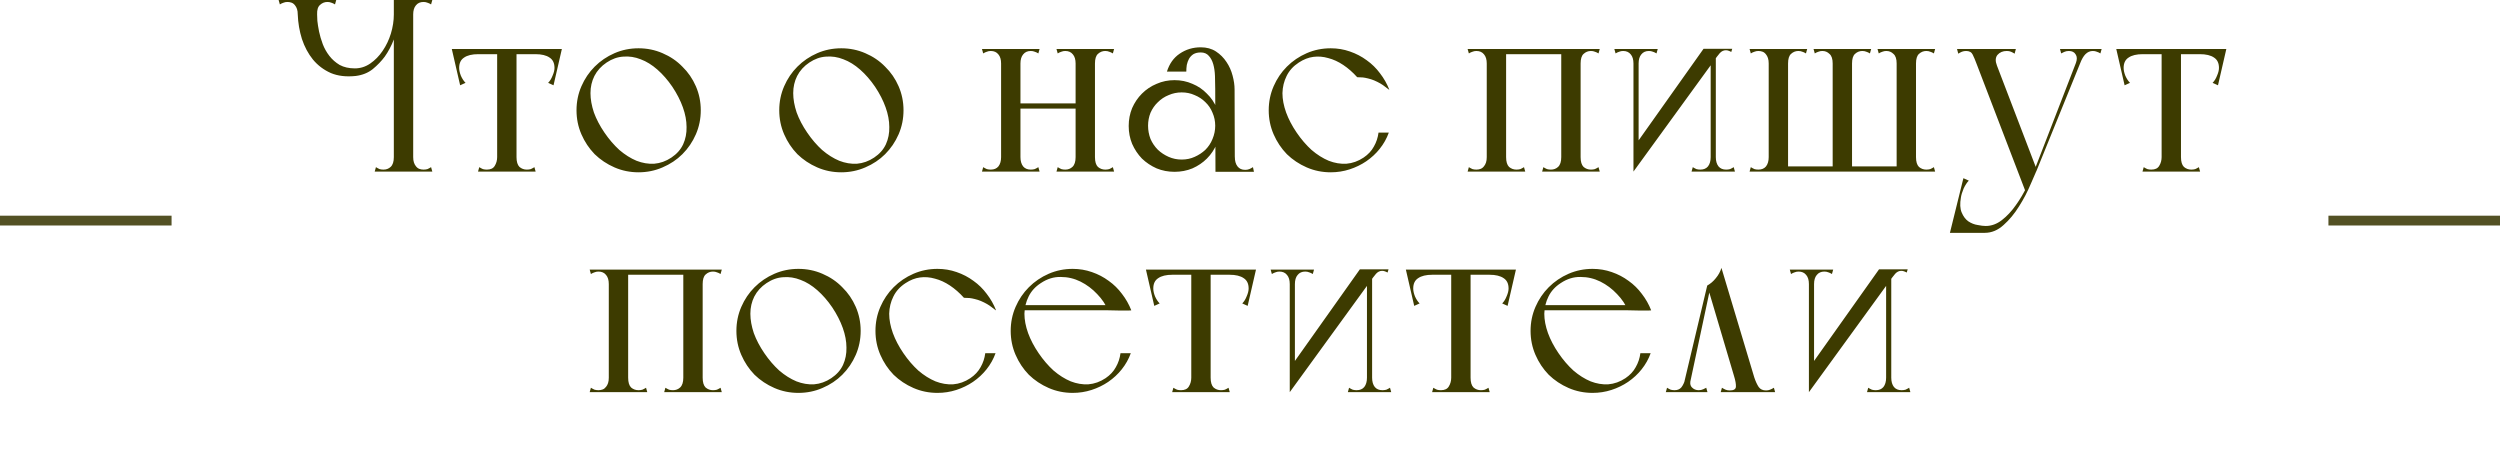 <?xml version="1.0" encoding="UTF-8"?> <svg xmlns="http://www.w3.org/2000/svg" width="510" height="92" viewBox="0 0 510 92" fill="none"> <path d="M84.291 35H80.341V-2.38419e-06H84.291V35ZM87.941 0.9C87.674 0.733 87.424 0.617 87.191 0.55C86.957 0.45 86.691 0.4 86.391 0.4C85.724 0.4 85.207 0.633 84.841 1.1C84.474 1.533 84.291 2.15 84.291 2.95H80.341V-2.38419e-06H88.191L87.941 0.9ZM88.191 35H76.441L76.691 34.1C76.957 34.267 77.207 34.4 77.441 34.5C77.674 34.567 77.941 34.6 78.241 34.6C78.808 34.6 79.291 34.417 79.691 34.05C80.124 33.65 80.341 32.983 80.341 32.05C80.341 31.85 80.541 31.717 80.941 31.65C81.374 31.55 81.824 31.5 82.291 31.5C82.791 31.5 83.241 31.55 83.641 31.65C84.074 31.717 84.291 31.85 84.291 32.05C84.291 32.483 84.341 32.85 84.441 33.15C84.541 33.45 84.674 33.7 84.841 33.9C85.041 34.167 85.274 34.35 85.541 34.45C85.808 34.55 86.091 34.6 86.391 34.6C86.691 34.6 86.957 34.567 87.191 34.5C87.424 34.4 87.674 34.267 87.941 34.1L88.191 35ZM81.891 4.75C81.957 5.55 81.907 6.133 81.741 6.5C81.608 6.867 81.424 7.133 81.191 7.3C80.991 7.467 80.791 7.583 80.591 7.65C80.424 7.717 80.341 7.85 80.341 8.05C79.841 9.35 79.224 10.517 78.491 11.55C77.824 12.45 77.007 13.3 76.041 14.1C75.074 14.867 73.907 15.333 72.541 15.5C70.608 15.7 68.924 15.5 67.491 14.9C66.058 14.267 64.841 13.35 63.841 12.15C62.874 10.95 62.124 9.55 61.591 7.95C61.091 6.35 60.807 4.683 60.741 2.95H64.691C64.691 3.183 64.707 3.617 64.741 4.25C64.808 4.883 64.924 5.617 65.091 6.45C65.257 7.25 65.507 8.1 65.841 9C66.174 9.867 66.624 10.667 67.191 11.4C67.757 12.133 68.457 12.75 69.291 13.25C70.157 13.717 71.191 13.95 72.391 13.95C73.524 13.95 74.574 13.617 75.541 12.95C76.507 12.283 77.341 11.433 78.041 10.4C78.774 9.333 79.341 8.15 79.741 6.85C80.141 5.517 80.341 4.217 80.341 2.95C80.341 2.85 80.424 2.9 80.591 3.1C80.757 3.267 80.941 3.467 81.141 3.7C81.341 4 81.591 4.35 81.891 4.75ZM56.841 -2.38419e-06H68.591L68.341 0.9C68.074 0.733 67.824 0.617 67.591 0.55C67.358 0.45 67.091 0.4 66.791 0.4C66.224 0.4 65.724 0.6 65.291 1C64.858 1.367 64.657 2.017 64.691 2.95C64.691 3.15 64.491 3.3 64.091 3.4C63.691 3.467 63.241 3.5 62.741 3.5C62.241 3.467 61.774 3.417 61.341 3.35C60.941 3.25 60.741 3.117 60.741 2.95C60.741 2.517 60.691 2.15 60.591 1.85C60.491 1.55 60.358 1.3 60.191 1.1C59.991 0.833 59.758 0.65 59.491 0.55C59.224 0.45 58.941 0.4 58.641 0.4C58.341 0.4 58.074 0.45 57.841 0.55C57.608 0.617 57.358 0.733 57.091 0.9L56.841 -2.38419e-06ZM104.619 10.1H101.819H104.619ZM92.769 11.05V10H114.019V11.05H113.169H92.769ZM96.069 10L97.569 11.05C96.302 11.05 95.336 11.283 94.669 11.75C94.002 12.183 93.669 12.883 93.669 13.85C93.669 14.317 93.786 14.85 94.019 15.45C94.286 16.05 94.602 16.533 94.969 16.9L93.869 17.4L92.169 10H96.069ZM110.719 10H114.619L112.919 17.4L111.819 16.9C112.186 16.533 112.486 16.05 112.719 15.45C112.986 14.85 113.119 14.317 113.119 13.85C113.119 12.883 112.786 12.183 112.119 11.75C111.452 11.283 110.486 11.05 109.219 11.05L110.719 10ZM101.419 35V10.1H105.369V34.15V35H101.419ZM97.519 35L97.769 34.1C98.036 34.267 98.286 34.4 98.519 34.5C98.752 34.567 99.019 34.6 99.319 34.6C100.086 34.6 100.619 34.35 100.919 33.85C101.252 33.317 101.419 32.717 101.419 32.05C101.419 31.583 101.602 31.383 101.969 31.45C102.369 31.517 102.836 31.633 103.369 31.8C103.936 31.633 104.402 31.517 104.769 31.45C105.169 31.383 105.369 31.583 105.369 32.05C105.369 32.983 105.569 33.65 105.969 34.05C106.402 34.417 106.902 34.6 107.469 34.6C107.769 34.6 108.036 34.567 108.269 34.5C108.502 34.4 108.752 34.267 109.019 34.1L109.269 35H100.769H97.519ZM117.608 22.5C117.608 20.767 117.942 19.133 118.608 17.6C119.275 16.067 120.175 14.733 121.308 13.6C122.475 12.433 123.825 11.517 125.358 10.85C126.892 10.183 128.525 9.85 130.258 9.85C131.992 9.85 133.625 10.183 135.158 10.85C136.725 11.517 138.075 12.433 139.208 13.6C140.375 14.733 141.292 16.067 141.958 17.6C142.625 19.133 142.958 20.767 142.958 22.5C142.958 24.233 142.625 25.867 141.958 27.4C141.292 28.933 140.375 30.283 139.208 31.45C138.075 32.583 136.725 33.483 135.158 34.15C133.625 34.817 131.992 35.15 130.258 35.15C128.525 35.15 126.892 34.817 125.358 34.15C123.825 33.483 122.475 32.583 121.308 31.45C120.175 30.283 119.275 28.933 118.608 27.4C117.942 25.867 117.608 24.233 117.608 22.5ZM123.308 27.05C124.242 28.417 125.258 29.6 126.358 30.6C127.492 31.567 128.658 32.3 129.858 32.8C131.058 33.267 132.258 33.467 133.458 33.4C134.692 33.3 135.858 32.883 136.958 32.15C138.058 31.417 138.858 30.517 139.358 29.45C139.858 28.35 140.092 27.167 140.058 25.9C140.058 24.633 139.808 23.3 139.308 21.9C138.808 20.5 138.092 19.1 137.158 17.7C136.225 16.333 135.208 15.167 134.108 14.2C133.008 13.233 131.875 12.533 130.708 12.1C129.542 11.633 128.358 11.45 127.158 11.55C125.992 11.617 124.858 12.017 123.758 12.75C122.658 13.483 121.825 14.4 121.258 15.5C120.725 16.567 120.458 17.733 120.458 19C120.458 20.233 120.692 21.55 121.158 22.95C121.658 24.317 122.375 25.683 123.308 27.05ZM158.966 22.5C158.966 20.767 159.299 19.133 159.966 17.6C160.632 16.067 161.532 14.733 162.666 13.6C163.832 12.433 165.182 11.517 166.716 10.85C168.249 10.183 169.882 9.85 171.616 9.85C173.349 9.85 174.982 10.183 176.516 10.85C178.082 11.517 179.432 12.433 180.566 13.6C181.732 14.733 182.649 16.067 183.316 17.6C183.982 19.133 184.316 20.767 184.316 22.5C184.316 24.233 183.982 25.867 183.316 27.4C182.649 28.933 181.732 30.283 180.566 31.45C179.432 32.583 178.082 33.483 176.516 34.15C174.982 34.817 173.349 35.15 171.616 35.15C169.882 35.15 168.249 34.817 166.716 34.15C165.182 33.483 163.832 32.583 162.666 31.45C161.532 30.283 160.632 28.933 159.966 27.4C159.299 25.867 158.966 24.233 158.966 22.5ZM164.666 27.05C165.599 28.417 166.616 29.6 167.716 30.6C168.849 31.567 170.016 32.3 171.216 32.8C172.416 33.267 173.616 33.467 174.816 33.4C176.049 33.3 177.216 32.883 178.316 32.15C179.416 31.417 180.216 30.517 180.716 29.45C181.216 28.35 181.449 27.167 181.416 25.9C181.416 24.633 181.166 23.3 180.666 21.9C180.166 20.5 179.449 19.1 178.516 17.7C177.582 16.333 176.566 15.167 175.466 14.2C174.366 13.233 173.232 12.533 172.066 12.1C170.899 11.633 169.716 11.45 168.516 11.55C167.349 11.617 166.216 12.017 165.116 12.75C164.016 13.483 163.182 14.4 162.616 15.5C162.082 16.567 161.816 17.733 161.816 19C161.816 20.233 162.049 21.55 162.516 22.95C163.016 24.317 163.732 25.683 164.666 27.05ZM200.323 10H212.073L211.823 10.9C211.557 10.733 211.307 10.617 211.073 10.55C210.84 10.45 210.573 10.4 210.273 10.4C209.607 10.4 209.09 10.633 208.723 11.1C208.357 11.533 208.173 12.15 208.173 12.95V32.05C208.173 32.85 208.357 33.483 208.723 33.95C209.09 34.383 209.607 34.6 210.273 34.6C210.573 34.6 210.84 34.567 211.073 34.5C211.307 34.4 211.557 34.267 211.823 34.1L212.073 35H200.323L200.573 34.1C200.84 34.267 201.09 34.4 201.323 34.5C201.557 34.567 201.823 34.6 202.123 34.6C202.79 34.6 203.307 34.383 203.673 33.95C204.04 33.483 204.223 32.85 204.223 32.05V13.65V12.95C204.223 12.15 204.04 11.533 203.673 11.1C203.307 10.633 202.79 10.4 202.123 10.4C201.823 10.4 201.557 10.45 201.323 10.55C201.09 10.617 200.84 10.733 200.573 10.9L200.323 10ZM219.423 35V10H222.373H223.373V35H219.423ZM219.423 35V10H223.373V35H219.423ZM207.573 22.15V21.1H219.873V22.15H207.573ZM215.523 35L215.773 34.1C216.04 34.267 216.29 34.4 216.523 34.5C216.757 34.567 217.023 34.6 217.323 34.6C217.89 34.6 218.373 34.417 218.773 34.05C219.207 33.65 219.423 32.983 219.423 32.05C219.423 31.583 219.607 31.383 219.973 31.45C220.373 31.517 220.84 31.633 221.373 31.8C221.94 31.633 222.407 31.517 222.773 31.45C223.173 31.383 223.373 31.583 223.373 32.05C223.373 32.983 223.573 33.65 223.973 34.05C224.407 34.417 224.907 34.6 225.473 34.6C225.773 34.6 226.04 34.567 226.273 34.5C226.507 34.4 226.757 34.267 227.023 34.1L227.273 35H215.523ZM215.523 10H227.273L227.023 10.9C226.757 10.733 226.507 10.617 226.273 10.55C226.04 10.45 225.773 10.4 225.473 10.4C224.907 10.4 224.407 10.6 223.973 11C223.573 11.367 223.373 12.017 223.373 12.95C223.373 13.417 223.173 13.617 222.773 13.55C222.407 13.483 221.957 13.367 221.423 13.2C220.857 13.367 220.373 13.483 219.973 13.55C219.607 13.617 219.423 13.417 219.423 12.95C219.423 12.15 219.24 11.533 218.873 11.1C218.507 10.633 217.99 10.4 217.323 10.4C217.023 10.4 216.757 10.45 216.523 10.55C216.29 10.617 216.04 10.733 215.773 10.9L215.523 10ZM242.005 14.6H238.055C238.555 13 239.422 11.783 240.655 10.95C241.922 10.083 243.355 9.65 244.955 9.65C246.155 9.65 247.188 9.933 248.055 10.5C248.922 11.067 249.638 11.783 250.205 12.65C250.772 13.483 251.188 14.417 251.455 15.45C251.722 16.45 251.855 17.383 251.855 18.25C251.855 18.45 251.638 18.733 251.205 19.1C250.805 19.433 250.355 19.683 249.855 19.85C249.388 20.017 248.938 20 248.505 19.8C248.105 19.6 247.905 19.05 247.905 18.15C247.905 17.25 247.888 16.367 247.855 15.5C247.822 14.6 247.705 13.8 247.505 13.1C247.305 12.4 247.005 11.833 246.605 11.4C246.205 10.933 245.655 10.7 244.955 10.7C244.355 10.7 243.855 10.817 243.455 11.05C243.088 11.283 242.788 11.6 242.555 12C242.355 12.367 242.205 12.783 242.105 13.25C242.038 13.717 242.005 14.167 242.005 14.6ZM249.855 35.05L249.655 31.75C250.222 31.583 250.738 31.467 251.205 31.4C251.672 31.333 251.905 31.533 251.905 32C251.905 32.833 252.088 33.483 252.455 33.95C252.822 34.417 253.338 34.65 254.005 34.65C254.338 34.65 254.622 34.6 254.855 34.5C255.088 34.4 255.338 34.267 255.605 34.1L255.805 35.05H249.855ZM247.955 35.05V34.7L247.905 18.15L251.855 18.25L251.905 34.15V35.05H247.955ZM230.255 25.7C230.255 24.4 230.488 23.183 230.955 22.05C231.455 20.917 232.122 19.933 232.955 19.1C233.822 18.233 234.822 17.567 235.955 17.1C237.088 16.6 238.305 16.35 239.605 16.35C240.905 16.35 242.122 16.6 243.255 17.1C244.388 17.567 245.372 18.233 246.205 19.1C247.072 19.933 247.738 20.917 248.205 22.05C248.705 23.183 248.955 24.4 248.955 25.7C248.955 27 248.705 28.217 248.205 29.35C247.738 30.483 247.072 31.483 246.205 32.35C245.372 33.183 244.388 33.85 243.255 34.35C242.122 34.817 240.905 35.05 239.605 35.05C238.305 35.05 237.088 34.817 235.955 34.35C234.822 33.85 233.822 33.183 232.955 32.35C232.122 31.483 231.455 30.483 230.955 29.35C230.488 28.217 230.255 27 230.255 25.7ZM234.205 25.65C234.205 26.583 234.372 27.483 234.705 28.35C235.072 29.183 235.572 29.917 236.205 30.55C236.838 31.15 237.572 31.633 238.405 32C239.238 32.367 240.122 32.55 241.055 32.55C242.022 32.55 242.905 32.367 243.705 32C244.538 31.633 245.272 31.15 245.905 30.55C246.538 29.917 247.022 29.183 247.355 28.35C247.722 27.483 247.905 26.583 247.905 25.65C247.905 24.717 247.722 23.833 247.355 23C247.022 22.167 246.538 21.45 245.905 20.85C245.272 20.217 244.538 19.733 243.705 19.4C242.905 19.033 242.022 18.85 241.055 18.85C240.122 18.85 239.238 19.033 238.405 19.4C237.572 19.733 236.838 20.217 236.205 20.85C235.572 21.45 235.072 22.167 234.705 23C234.372 23.833 234.205 24.717 234.205 25.65ZM264.519 27.05C265.453 28.417 266.469 29.6 267.569 30.6C268.703 31.567 269.869 32.3 271.069 32.8C272.269 33.267 273.469 33.467 274.669 33.4C275.903 33.3 277.069 32.883 278.169 32.15C279.103 31.517 279.803 30.767 280.269 29.9C280.769 29.033 281.086 28.083 281.219 27.05H283.319C282.886 28.25 282.269 29.35 281.469 30.35C280.703 31.317 279.786 32.167 278.719 32.9C277.686 33.6 276.553 34.15 275.319 34.55C274.086 34.95 272.803 35.15 271.469 35.15C269.736 35.15 268.103 34.817 266.569 34.15C265.036 33.483 263.686 32.583 262.519 31.45C261.386 30.283 260.486 28.933 259.819 27.4C259.153 25.867 258.819 24.233 258.819 22.5C258.819 20.767 259.153 19.133 259.819 17.6C260.486 16.067 261.386 14.733 262.519 13.6C263.686 12.433 265.036 11.517 266.569 10.85C268.103 10.183 269.736 9.85 271.469 9.85C272.836 9.85 274.136 10.067 275.369 10.5C276.636 10.933 277.786 11.533 278.819 12.3C279.853 13.033 280.753 13.917 281.519 14.95C282.319 15.983 282.953 17.1 283.419 18.3C283.453 18.367 283.169 18.167 282.569 17.7C282.003 17.233 281.253 16.8 280.319 16.4C279.919 16.233 279.503 16.1 279.069 16C278.669 15.9 278.319 15.833 278.019 15.8C277.619 15.767 277.236 15.75 276.869 15.75C275.969 14.75 275.019 13.917 274.019 13.25C273.019 12.583 272.003 12.117 270.969 11.85C269.936 11.55 268.919 11.467 267.919 11.6C266.919 11.733 265.936 12.117 264.969 12.75C263.836 13.483 263.003 14.4 262.469 15.5C261.936 16.567 261.653 17.733 261.619 19C261.619 20.233 261.869 21.55 262.369 22.95C262.869 24.317 263.586 25.683 264.519 27.05ZM303.296 35V13.65V10H307.246V34.15V35H303.296ZM318.496 35V10H321.446H322.446V35H318.496ZM314.596 35L314.846 34.1C315.112 34.267 315.362 34.4 315.596 34.5C315.829 34.567 316.096 34.6 316.396 34.6C316.962 34.6 317.446 34.417 317.846 34.05C318.279 33.65 318.496 32.983 318.496 32.05C318.496 31.583 318.679 31.383 319.046 31.45C319.446 31.517 319.912 31.633 320.446 31.8C321.012 31.633 321.479 31.517 321.846 31.45C322.246 31.383 322.446 31.583 322.446 32.05C322.446 32.983 322.646 33.65 323.046 34.05C323.479 34.417 323.979 34.6 324.546 34.6C324.846 34.6 325.112 34.567 325.346 34.5C325.579 34.4 325.829 34.267 326.096 34.1L326.346 35H314.596ZM318.496 10H326.346L326.096 10.9C325.829 10.733 325.579 10.617 325.346 10.55C325.112 10.45 324.846 10.4 324.546 10.4C323.979 10.4 323.479 10.6 323.046 11C322.646 11.367 322.446 12.017 322.446 12.95C322.446 13.417 322.246 13.617 321.846 13.55C321.479 13.483 321.029 13.367 320.496 13.2C319.929 13.367 319.446 13.483 319.046 13.55C318.679 13.617 318.496 13.417 318.496 12.95V10ZM299.646 10.9L299.396 10H307.246C307.146 10.2 307.079 10.35 307.046 10.45C307.046 10.55 307.046 10.7 307.046 10.9C307.079 11.067 307.112 11.3 307.146 11.6C307.212 11.9 307.246 12.35 307.246 12.95C307.246 13.083 307.029 13.183 306.596 13.25C306.196 13.317 305.746 13.35 305.246 13.35C304.779 13.35 304.329 13.317 303.896 13.25C303.496 13.183 303.296 13.083 303.296 12.95C303.296 12.15 303.112 11.533 302.746 11.1C302.379 10.633 301.862 10.4 301.196 10.4C300.896 10.4 300.629 10.45 300.396 10.55C300.162 10.617 299.912 10.733 299.646 10.9ZM299.396 35L299.646 34.1C299.912 34.267 300.162 34.4 300.396 34.5C300.629 34.567 300.896 34.6 301.196 34.6C301.496 34.6 301.779 34.55 302.046 34.45C302.312 34.35 302.546 34.167 302.746 33.9C302.912 33.7 303.046 33.45 303.146 33.15C303.246 32.85 303.296 32.483 303.296 32.05C303.296 31.583 303.479 31.383 303.846 31.45C304.246 31.517 304.712 31.633 305.246 31.8C305.812 31.633 306.279 31.517 306.646 31.45C307.046 31.383 307.246 31.583 307.246 32.05C307.246 32.983 307.446 33.65 307.846 34.05C308.279 34.417 308.779 34.6 309.346 34.6C309.646 34.6 309.912 34.567 310.146 34.5C310.379 34.4 310.629 34.267 310.896 34.1L311.146 35H299.396ZM303.296 11.05V10H323.146L322.596 11.05H303.296ZM333.227 35V10H334.277V32.95L333.227 35ZM329.577 10.9L329.327 10H334.027C334.027 10.8 333.977 11.417 333.877 11.85C333.81 12.25 333.727 12.55 333.627 12.75C333.527 12.917 333.427 13 333.327 13C333.26 13 333.227 12.983 333.227 12.95C333.227 12.15 333.044 11.533 332.677 11.1C332.31 10.633 331.794 10.4 331.127 10.4C330.827 10.4 330.56 10.45 330.327 10.55C330.094 10.617 329.844 10.733 329.577 10.9ZM337.927 10.9C337.66 10.733 337.41 10.617 337.177 10.55C336.944 10.45 336.677 10.4 336.377 10.4C335.71 10.4 335.194 10.633 334.827 11.1C334.46 11.533 334.277 12.15 334.277 12.95C334.277 12.983 334.227 13 334.127 13C334.06 13 333.977 12.917 333.877 12.75C333.777 12.55 333.677 12.25 333.577 11.85C333.51 11.417 333.477 10.8 333.477 10H338.177L337.927 10.9ZM333.227 35L333.627 29.55L347.527 9.95H351.427L333.227 35ZM353.177 10.6C353.01 10.5 352.827 10.417 352.627 10.35C352.46 10.283 352.277 10.25 352.077 10.25C351.61 10.25 351.194 10.45 350.827 10.85C350.494 11.25 350.227 11.583 350.027 11.85C350.027 11.917 350.027 11.883 350.027 11.75C349.994 11.65 349.977 11.467 349.977 11.2C349.977 10.933 349.977 10.517 349.977 9.95H353.377L353.177 10.6ZM350.027 10V35H348.977V12.05L350.027 10ZM353.677 34.1L353.927 35H349.227C349.227 34.2 349.26 33.6 349.327 33.2C349.427 32.767 349.527 32.467 349.627 32.3C349.727 32.1 349.81 32 349.877 32C349.977 32 350.027 32.017 350.027 32.05C350.027 32.85 350.21 33.483 350.577 33.95C350.944 34.383 351.46 34.6 352.127 34.6C352.427 34.6 352.694 34.567 352.927 34.5C353.16 34.4 353.41 34.267 353.677 34.1ZM345.327 34.1C345.594 34.267 345.844 34.4 346.077 34.5C346.31 34.567 346.577 34.6 346.877 34.6C347.544 34.6 348.06 34.383 348.427 33.95C348.794 33.483 348.977 32.85 348.977 32.05C348.977 32.017 349.01 32 349.077 32C349.177 32 349.277 32.1 349.377 32.3C349.477 32.467 349.56 32.767 349.627 33.2C349.727 33.6 349.777 34.2 349.777 35H345.077L345.327 34.1ZM361.915 35V33.95H389.565L389.965 35H361.915ZM373.865 10H377.815V10.85V35H373.865V10ZM386.915 10H390.865V35H386.915V10ZM383.015 10H394.765L394.515 10.9C394.248 10.733 393.998 10.617 393.765 10.55C393.532 10.45 393.265 10.4 392.965 10.4C392.398 10.4 391.898 10.6 391.465 11C391.065 11.367 390.865 12.017 390.865 12.95C390.865 13.417 390.665 13.617 390.265 13.55C389.898 13.483 389.432 13.367 388.865 13.2C388.332 13.367 387.865 13.483 387.465 13.55C387.098 13.617 386.915 13.417 386.915 12.95C386.915 12.017 386.698 11.367 386.265 11C385.865 10.6 385.382 10.4 384.815 10.4C384.515 10.4 384.248 10.45 384.015 10.55C383.782 10.617 383.532 10.733 383.265 10.9L383.015 10ZM386.915 35V32.05C386.915 31.85 387.115 31.717 387.515 31.65C387.948 31.55 388.398 31.5 388.865 31.5C389.365 31.5 389.815 31.55 390.215 31.65C390.648 31.717 390.865 31.85 390.865 32.05C390.865 32.983 391.065 33.65 391.465 34.05C391.898 34.417 392.398 34.6 392.965 34.6C393.265 34.6 393.532 34.567 393.765 34.5C393.998 34.4 394.248 34.267 394.515 34.1L394.765 35H386.915ZM360.815 10H364.765V10.85V35H360.815V10ZM369.965 10H381.715L381.465 10.9C381.198 10.733 380.948 10.617 380.715 10.55C380.482 10.45 380.215 10.4 379.915 10.4C379.348 10.4 378.848 10.6 378.415 11C378.015 11.367 377.815 12.017 377.815 12.95C377.815 13.417 377.615 13.617 377.215 13.55C376.848 13.483 376.382 13.367 375.815 13.2C375.282 13.367 374.815 13.483 374.415 13.55C374.048 13.617 373.865 13.417 373.865 12.95C373.865 12.017 373.648 11.367 373.215 11C372.815 10.6 372.332 10.4 371.765 10.4C371.465 10.4 371.198 10.45 370.965 10.55C370.732 10.617 370.482 10.733 370.215 10.9L369.965 10ZM357.165 34.1C357.432 34.267 357.682 34.4 357.915 34.5C358.148 34.567 358.415 34.6 358.715 34.6C359.382 34.6 359.898 34.383 360.265 33.95C360.632 33.483 360.815 32.85 360.815 32.05C360.815 31.917 361.015 31.817 361.415 31.75C361.848 31.683 362.298 31.65 362.765 31.65C363.265 31.65 363.715 31.683 364.115 31.75C364.548 31.817 364.765 31.917 364.765 32.05V35H356.915L357.165 34.1ZM356.915 10H368.665L368.415 10.9C368.148 10.733 367.898 10.617 367.665 10.55C367.432 10.45 367.165 10.4 366.865 10.4C366.298 10.4 365.798 10.6 365.365 11C364.965 11.367 364.765 12.017 364.765 12.95C364.765 13.417 364.565 13.617 364.165 13.55C363.798 13.483 363.332 13.367 362.765 13.2C362.232 13.367 361.765 13.483 361.365 13.55C360.998 13.617 360.815 13.417 360.815 12.95C360.815 12.517 360.765 12.15 360.665 11.85C360.565 11.55 360.432 11.3 360.265 11.1C360.065 10.833 359.832 10.65 359.565 10.55C359.298 10.45 359.015 10.4 358.715 10.4C358.415 10.4 358.148 10.45 357.915 10.55C357.682 10.617 357.432 10.733 357.165 10.9L356.915 10ZM411.234 10L410.984 10.95C410.718 10.783 410.468 10.65 410.234 10.55C410.001 10.45 409.718 10.4 409.384 10.4C408.584 10.4 407.951 10.667 407.484 11.2C407.051 11.733 407.018 12.467 407.384 13.4L415.384 34.3L413.334 39.4L403.234 13.05C402.934 12.25 402.668 11.617 402.434 11.15C402.201 10.65 401.751 10.4 401.084 10.4C400.784 10.4 400.501 10.45 400.234 10.55C400.001 10.65 399.751 10.783 399.484 10.95L399.234 10H411.234ZM428.734 10L428.484 10.9C428.218 10.733 427.968 10.617 427.734 10.55C427.501 10.45 427.234 10.4 426.934 10.4C426.368 10.4 425.868 10.617 425.434 11.05C425.034 11.45 424.668 12.083 424.334 12.95L423.384 13.35L424.234 10H426.084H428.734ZM424.584 10H425.534L415.384 35L415.184 34.3L424.584 10ZM420.234 10H425.484C425.251 10.3 425.084 10.517 424.984 10.65C424.918 10.75 424.834 10.85 424.734 10.95C424.668 11.05 424.584 11.183 424.484 11.35C424.384 11.517 424.184 11.817 423.884 12.25C423.818 12.35 423.718 12.5 423.584 12.7C423.451 12.9 423.418 12.95 423.484 12.85C423.751 12.117 423.734 11.533 423.434 11.1C423.168 10.633 422.701 10.4 422.034 10.4C421.668 10.4 421.351 10.467 421.084 10.6C420.818 10.733 420.618 10.833 420.484 10.9L420.234 10ZM415.984 33.5C415.551 34.6 414.984 35.933 414.284 37.5C413.618 39.1 412.818 40.633 411.884 42.1C410.951 43.6 409.901 44.867 408.734 45.9C407.568 46.967 406.284 47.5 404.884 47.5H397.784L400.534 36.35L401.634 36.85C401.268 37.217 400.918 37.75 400.584 38.45C400.284 39.183 400.101 39.783 400.034 40.25C399.801 41.55 399.851 42.583 400.184 43.35C400.518 44.15 400.968 44.75 401.534 45.15C402.134 45.55 402.768 45.8 403.434 45.9C404.101 46.033 404.651 46.1 405.084 46.1C406.251 46.1 407.351 45.7 408.384 44.9C409.418 44.1 410.368 43.083 411.234 41.85C412.101 40.65 412.884 39.317 413.584 37.85C414.284 36.417 414.884 35.067 415.384 33.8L415.984 33.5ZM444.17 10.1H441.37H444.17ZM432.32 11.05V10H453.57V11.05H452.72H432.32ZM435.62 10L437.12 11.05C435.853 11.05 434.886 11.283 434.22 11.75C433.553 12.183 433.22 12.883 433.22 13.85C433.22 14.317 433.336 14.85 433.57 15.45C433.836 16.05 434.153 16.533 434.52 16.9L433.42 17.4L431.72 10H435.62ZM450.27 10H454.17L452.47 17.4L451.37 16.9C451.736 16.533 452.036 16.05 452.27 15.45C452.536 14.85 452.67 14.317 452.67 13.85C452.67 12.883 452.336 12.183 451.67 11.75C451.003 11.283 450.036 11.05 448.77 11.05L450.27 10ZM440.97 35V10.1H444.92V34.15V35H440.97ZM437.07 35L437.32 34.1C437.586 34.267 437.836 34.4 438.07 34.5C438.303 34.567 438.57 34.6 438.87 34.6C439.636 34.6 440.17 34.35 440.47 33.85C440.803 33.317 440.97 32.717 440.97 32.05C440.97 31.583 441.153 31.383 441.52 31.45C441.92 31.517 442.386 31.633 442.92 31.8C443.486 31.633 443.953 31.517 444.32 31.45C444.72 31.383 444.92 31.583 444.92 32.05C444.92 32.983 445.12 33.65 445.52 34.05C445.953 34.417 446.453 34.6 447.02 34.6C447.32 34.6 447.586 34.567 447.82 34.5C448.053 34.4 448.303 34.267 448.57 34.1L448.82 35H440.32H437.07ZM124.194 80V58.65V55H128.144V79.15V80H124.194ZM139.394 80V55H142.344H143.344V80H139.394ZM135.494 80L135.744 79.1C136.011 79.267 136.261 79.4 136.494 79.5C136.727 79.567 136.994 79.6 137.294 79.6C137.861 79.6 138.344 79.417 138.744 79.05C139.177 78.65 139.394 77.983 139.394 77.05C139.394 76.583 139.577 76.383 139.944 76.45C140.344 76.517 140.811 76.633 141.344 76.8C141.911 76.633 142.377 76.517 142.744 76.45C143.144 76.383 143.344 76.583 143.344 77.05C143.344 77.983 143.544 78.65 143.944 79.05C144.377 79.417 144.877 79.6 145.444 79.6C145.744 79.6 146.011 79.567 146.244 79.5C146.477 79.4 146.727 79.267 146.994 79.1L147.244 80H135.494ZM139.394 55H147.244L146.994 55.9C146.727 55.733 146.477 55.617 146.244 55.55C146.011 55.45 145.744 55.4 145.444 55.4C144.877 55.4 144.377 55.6 143.944 56C143.544 56.367 143.344 57.017 143.344 57.95C143.344 58.417 143.144 58.617 142.744 58.55C142.377 58.483 141.927 58.367 141.394 58.2C140.827 58.367 140.344 58.483 139.944 58.55C139.577 58.617 139.394 58.417 139.394 57.95V55ZM120.544 55.9L120.294 55H128.144C128.044 55.2 127.977 55.35 127.944 55.45C127.944 55.55 127.944 55.7 127.944 55.9C127.977 56.067 128.011 56.3 128.044 56.6C128.111 56.9 128.144 57.35 128.144 57.95C128.144 58.083 127.927 58.183 127.494 58.25C127.094 58.317 126.644 58.35 126.144 58.35C125.677 58.35 125.227 58.317 124.794 58.25C124.394 58.183 124.194 58.083 124.194 57.95C124.194 57.15 124.011 56.533 123.644 56.1C123.277 55.633 122.761 55.4 122.094 55.4C121.794 55.4 121.527 55.45 121.294 55.55C121.061 55.617 120.811 55.733 120.544 55.9ZM120.294 80L120.544 79.1C120.811 79.267 121.061 79.4 121.294 79.5C121.527 79.567 121.794 79.6 122.094 79.6C122.394 79.6 122.677 79.55 122.944 79.45C123.211 79.35 123.444 79.167 123.644 78.9C123.811 78.7 123.944 78.45 124.044 78.15C124.144 77.85 124.194 77.483 124.194 77.05C124.194 76.583 124.377 76.383 124.744 76.45C125.144 76.517 125.611 76.633 126.144 76.8C126.711 76.633 127.177 76.517 127.544 76.45C127.944 76.383 128.144 76.583 128.144 77.05C128.144 77.983 128.344 78.65 128.744 79.05C129.177 79.417 129.677 79.6 130.244 79.6C130.544 79.6 130.811 79.567 131.044 79.5C131.277 79.4 131.527 79.267 131.794 79.1L132.044 80H120.294ZM124.194 56.05V55H144.044L143.494 56.05H124.194ZM150.226 67.5C150.226 65.767 150.559 64.133 151.226 62.6C151.892 61.067 152.792 59.733 153.926 58.6C155.092 57.433 156.442 56.517 157.976 55.85C159.509 55.183 161.142 54.85 162.876 54.85C164.609 54.85 166.242 55.183 167.776 55.85C169.342 56.517 170.692 57.433 171.826 58.6C172.992 59.733 173.909 61.067 174.576 62.6C175.242 64.133 175.576 65.767 175.576 67.5C175.576 69.233 175.242 70.867 174.576 72.4C173.909 73.933 172.992 75.283 171.826 76.45C170.692 77.583 169.342 78.483 167.776 79.15C166.242 79.817 164.609 80.15 162.876 80.15C161.142 80.15 159.509 79.817 157.976 79.15C156.442 78.483 155.092 77.583 153.926 76.45C152.792 75.283 151.892 73.933 151.226 72.4C150.559 70.867 150.226 69.233 150.226 67.5ZM155.926 72.05C156.859 73.417 157.876 74.6 158.976 75.6C160.109 76.567 161.276 77.3 162.476 77.8C163.676 78.267 164.876 78.467 166.076 78.4C167.309 78.3 168.476 77.883 169.576 77.15C170.676 76.417 171.476 75.517 171.976 74.45C172.476 73.35 172.709 72.167 172.676 70.9C172.676 69.633 172.426 68.3 171.926 66.9C171.426 65.5 170.709 64.1 169.776 62.7C168.842 61.333 167.826 60.167 166.726 59.2C165.626 58.233 164.492 57.533 163.326 57.1C162.159 56.633 160.976 56.45 159.776 56.55C158.609 56.617 157.476 57.017 156.376 57.75C155.276 58.483 154.442 59.4 153.876 60.5C153.342 61.567 153.076 62.733 153.076 64C153.076 65.233 153.309 66.55 153.776 67.95C154.276 69.317 154.992 70.683 155.926 72.05ZM184.295 72.05C185.228 73.417 186.245 74.6 187.345 75.6C188.478 76.567 189.645 77.3 190.845 77.8C192.045 78.267 193.245 78.467 194.445 78.4C195.678 78.3 196.845 77.883 197.945 77.15C198.878 76.517 199.578 75.767 200.045 74.9C200.545 74.033 200.861 73.083 200.995 72.05H203.095C202.661 73.25 202.045 74.35 201.245 75.35C200.478 76.317 199.561 77.167 198.495 77.9C197.461 78.6 196.328 79.15 195.095 79.55C193.861 79.95 192.578 80.15 191.245 80.15C189.511 80.15 187.878 79.817 186.345 79.15C184.811 78.483 183.461 77.583 182.295 76.45C181.161 75.283 180.261 73.933 179.595 72.4C178.928 70.867 178.595 69.233 178.595 67.5C178.595 65.767 178.928 64.133 179.595 62.6C180.261 61.067 181.161 59.733 182.295 58.6C183.461 57.433 184.811 56.517 186.345 55.85C187.878 55.183 189.511 54.85 191.245 54.85C192.611 54.85 193.911 55.067 195.145 55.5C196.411 55.933 197.561 56.533 198.595 57.3C199.628 58.033 200.528 58.917 201.295 59.95C202.095 60.983 202.728 62.1 203.195 63.3C203.228 63.367 202.945 63.167 202.345 62.7C201.778 62.233 201.028 61.8 200.095 61.4C199.695 61.233 199.278 61.1 198.845 61C198.445 60.9 198.095 60.833 197.795 60.8C197.395 60.767 197.011 60.75 196.645 60.75C195.745 59.75 194.795 58.917 193.795 58.25C192.795 57.583 191.778 57.117 190.745 56.85C189.711 56.55 188.695 56.467 187.695 56.6C186.695 56.733 185.711 57.117 184.745 57.75C183.611 58.483 182.778 59.4 182.245 60.5C181.711 61.567 181.428 62.733 181.395 64C181.395 65.233 181.645 66.55 182.145 67.95C182.645 69.317 183.361 70.683 184.295 72.05ZM211.883 72.05C212.816 73.417 213.833 74.6 214.933 75.6C216.066 76.567 217.233 77.3 218.433 77.8C219.633 78.267 220.833 78.467 222.033 78.4C223.266 78.3 224.433 77.883 225.533 77.15C226.466 76.517 227.166 75.767 227.633 74.9C228.133 74.033 228.449 73.083 228.583 72.05H230.683C230.249 73.25 229.633 74.35 228.833 75.35C228.066 76.317 227.149 77.167 226.083 77.9C225.049 78.6 223.916 79.15 222.683 79.55C221.449 79.95 220.166 80.15 218.833 80.15C217.099 80.15 215.466 79.817 213.933 79.15C212.399 78.483 211.049 77.583 209.883 76.45C208.749 75.283 207.849 73.933 207.183 72.4C206.516 70.867 206.183 69.233 206.183 67.5C206.183 65.767 206.516 64.133 207.183 62.6C207.849 61.067 208.749 59.733 209.883 58.6C211.049 57.433 212.399 56.517 213.933 55.85C215.466 55.183 217.099 54.85 218.833 54.85C220.199 54.85 221.499 55.067 222.733 55.5C223.999 55.933 225.149 56.533 226.183 57.3C227.216 58.033 228.116 58.917 228.883 59.95C229.683 60.983 230.316 62.1 230.783 63.3C230.783 63.333 230.533 63.35 230.033 63.35C229.566 63.35 229.033 63.35 228.433 63.35C227.733 63.35 226.933 63.333 226.033 63.3C225.566 62.133 224.833 61.033 223.833 60C222.833 58.933 221.699 58.083 220.433 57.45C219.166 56.817 217.816 56.5 216.383 56.5C214.983 56.467 213.633 56.883 212.333 57.75C211.199 58.483 210.366 59.4 209.833 60.5C209.299 61.567 209.016 62.733 208.983 64C208.983 65.233 209.233 66.55 209.733 67.95C210.233 69.317 210.949 70.683 211.883 72.05ZM208.133 63.3V62.25H230.083L230.783 63.3H208.133ZM246.221 55.1H243.421H246.221ZM234.371 56.05V55H255.621V56.05H254.771H234.371ZM237.671 55L239.171 56.05C237.904 56.05 236.937 56.283 236.271 56.75C235.604 57.183 235.271 57.883 235.271 58.85C235.271 59.317 235.387 59.85 235.621 60.45C235.887 61.05 236.204 61.533 236.571 61.9L235.471 62.4L233.771 55H237.671ZM252.321 55H256.221L254.521 62.4L253.421 61.9C253.787 61.533 254.087 61.05 254.321 60.45C254.587 59.85 254.721 59.317 254.721 58.85C254.721 57.883 254.387 57.183 253.721 56.75C253.054 56.283 252.087 56.05 250.821 56.05L252.321 55ZM243.021 80V55.1H246.971V79.15V80H243.021ZM239.121 80L239.371 79.1C239.637 79.267 239.887 79.4 240.121 79.5C240.354 79.567 240.621 79.6 240.921 79.6C241.687 79.6 242.221 79.35 242.521 78.85C242.854 78.317 243.021 77.717 243.021 77.05C243.021 76.583 243.204 76.383 243.571 76.45C243.971 76.517 244.437 76.633 244.971 76.8C245.537 76.633 246.004 76.517 246.371 76.45C246.771 76.383 246.971 76.583 246.971 77.05C246.971 77.983 247.171 78.65 247.571 79.05C248.004 79.417 248.504 79.6 249.071 79.6C249.371 79.6 249.637 79.567 249.871 79.5C250.104 79.4 250.354 79.267 250.621 79.1L250.871 80H242.371H239.121ZM263.11 80V55H264.16V77.95L263.11 80ZM259.46 55.9L259.21 55H263.91C263.91 55.8 263.86 56.417 263.76 56.85C263.693 57.25 263.61 57.55 263.51 57.75C263.41 57.917 263.31 58 263.21 58C263.143 58 263.11 57.983 263.11 57.95C263.11 57.15 262.927 56.533 262.56 56.1C262.193 55.633 261.677 55.4 261.01 55.4C260.71 55.4 260.443 55.45 260.21 55.55C259.977 55.617 259.727 55.733 259.46 55.9ZM267.81 55.9C267.543 55.733 267.293 55.617 267.06 55.55C266.827 55.45 266.56 55.4 266.26 55.4C265.593 55.4 265.077 55.633 264.71 56.1C264.343 56.533 264.16 57.15 264.16 57.95C264.16 57.983 264.11 58 264.01 58C263.943 58 263.86 57.917 263.76 57.75C263.66 57.55 263.56 57.25 263.46 56.85C263.393 56.417 263.36 55.8 263.36 55H268.06L267.81 55.9ZM263.11 80L263.51 74.55L277.41 54.95H281.31L263.11 80ZM283.06 55.6C282.893 55.5 282.71 55.417 282.51 55.35C282.343 55.283 282.16 55.25 281.96 55.25C281.493 55.25 281.077 55.45 280.71 55.85C280.377 56.25 280.11 56.583 279.91 56.85C279.91 56.917 279.91 56.883 279.91 56.75C279.877 56.65 279.86 56.467 279.86 56.2C279.86 55.933 279.86 55.517 279.86 54.95H283.26L283.06 55.6ZM279.91 55V80H278.86V57.05L279.91 55ZM283.56 79.1L283.81 80H279.11C279.11 79.2 279.143 78.6 279.21 78.2C279.31 77.767 279.41 77.467 279.51 77.3C279.61 77.1 279.693 77 279.76 77C279.86 77 279.91 77.017 279.91 77.05C279.91 77.85 280.093 78.483 280.46 78.95C280.827 79.383 281.343 79.6 282.01 79.6C282.31 79.6 282.577 79.567 282.81 79.5C283.043 79.4 283.293 79.267 283.56 79.1ZM275.21 79.1C275.477 79.267 275.727 79.4 275.96 79.5C276.193 79.567 276.46 79.6 276.76 79.6C277.427 79.6 277.943 79.383 278.31 78.95C278.677 78.483 278.86 77.85 278.86 77.05C278.86 77.017 278.893 77 278.96 77C279.06 77 279.16 77.1 279.26 77.3C279.36 77.467 279.443 77.767 279.51 78.2C279.61 78.6 279.66 79.2 279.66 80H274.96L275.21 79.1ZM299.248 55.1H296.448H299.248ZM287.398 56.05V55H308.648V56.05H307.798H287.398ZM290.698 55L292.198 56.05C290.931 56.05 289.965 56.283 289.298 56.75C288.631 57.183 288.298 57.883 288.298 58.85C288.298 59.317 288.415 59.85 288.648 60.45C288.915 61.05 289.231 61.533 289.598 61.9L288.498 62.4L286.798 55H290.698ZM305.348 55H309.248L307.548 62.4L306.448 61.9C306.815 61.533 307.115 61.05 307.348 60.45C307.615 59.85 307.748 59.317 307.748 58.85C307.748 57.883 307.415 57.183 306.748 56.75C306.081 56.283 305.115 56.05 303.848 56.05L305.348 55ZM296.048 80V55.1H299.998V79.15V80H296.048ZM292.148 80L292.398 79.1C292.665 79.267 292.915 79.4 293.148 79.5C293.381 79.567 293.648 79.6 293.948 79.6C294.715 79.6 295.248 79.35 295.548 78.85C295.881 78.317 296.048 77.717 296.048 77.05C296.048 76.583 296.231 76.383 296.598 76.45C296.998 76.517 297.465 76.633 297.998 76.8C298.565 76.633 299.031 76.517 299.398 76.45C299.798 76.383 299.998 76.583 299.998 77.05C299.998 77.983 300.198 78.65 300.598 79.05C301.031 79.417 301.531 79.6 302.098 79.6C302.398 79.6 302.665 79.567 302.898 79.5C303.131 79.4 303.381 79.267 303.648 79.1L303.898 80H295.398H292.148ZM317.937 72.05C318.871 73.417 319.887 74.6 320.987 75.6C322.121 76.567 323.287 77.3 324.487 77.8C325.687 78.267 326.887 78.467 328.087 78.4C329.321 78.3 330.487 77.883 331.587 77.15C332.521 76.517 333.221 75.767 333.687 74.9C334.187 74.033 334.504 73.083 334.637 72.05H336.737C336.304 73.25 335.687 74.35 334.887 75.35C334.121 76.317 333.204 77.167 332.137 77.9C331.104 78.6 329.971 79.15 328.737 79.55C327.504 79.95 326.221 80.15 324.887 80.15C323.154 80.15 321.521 79.817 319.987 79.15C318.454 78.483 317.104 77.583 315.937 76.45C314.804 75.283 313.904 73.933 313.237 72.4C312.571 70.867 312.237 69.233 312.237 67.5C312.237 65.767 312.571 64.133 313.237 62.6C313.904 61.067 314.804 59.733 315.937 58.6C317.104 57.433 318.454 56.517 319.987 55.85C321.521 55.183 323.154 54.85 324.887 54.85C326.254 54.85 327.554 55.067 328.787 55.5C330.054 55.933 331.204 56.533 332.237 57.3C333.271 58.033 334.171 58.917 334.937 59.95C335.737 60.983 336.371 62.1 336.837 63.3C336.837 63.333 336.587 63.35 336.087 63.35C335.621 63.35 335.087 63.35 334.487 63.35C333.787 63.35 332.987 63.333 332.087 63.3C331.621 62.133 330.887 61.033 329.887 60C328.887 58.933 327.754 58.083 326.487 57.45C325.221 56.817 323.871 56.5 322.437 56.5C321.037 56.467 319.687 56.883 318.387 57.75C317.254 58.483 316.421 59.4 315.887 60.5C315.354 61.567 315.071 62.733 315.037 64C315.037 65.233 315.287 66.55 315.787 67.95C316.287 69.317 317.004 70.683 317.937 72.05ZM314.187 63.3V62.25H336.137L336.837 63.3H314.187ZM351.025 80L351.275 79.1C351.542 79.267 351.792 79.4 352.025 79.5C352.259 79.6 352.542 79.65 352.875 79.65C353.675 79.65 354.092 79.4 354.125 78.9C354.159 78.367 354.025 77.617 353.725 76.65L348.275 58.25C348.942 57.883 349.525 57.383 350.025 56.75C350.559 56.117 350.942 55.417 351.175 54.65L357.875 77C358.142 77.8 358.442 78.45 358.775 78.95C359.109 79.417 359.609 79.65 360.275 79.65C360.575 79.65 360.842 79.6 361.075 79.5C361.342 79.4 361.609 79.267 361.875 79.1L362.125 80H351.025ZM339.825 80L340.075 79.1C340.342 79.267 340.592 79.4 340.825 79.5C341.059 79.567 341.325 79.6 341.625 79.6C342.192 79.6 342.642 79.417 342.975 79.05C343.309 78.65 343.609 78.017 343.875 77.15L345.075 76.65L344.325 80H342.475H339.825ZM344.475 79.5H343.225L348.275 58.25L348.875 58.85L344.475 79.5ZM348.325 80H343.075L343.875 77.15L344.975 77.1C344.709 77.967 344.759 78.6 345.125 79C345.492 79.4 345.959 79.6 346.525 79.6C346.892 79.6 347.209 79.533 347.475 79.4C347.742 79.267 347.942 79.167 348.075 79.1L348.325 80ZM369.018 80V55H370.068V77.95L369.018 80ZM365.368 55.9L365.118 55H369.818C369.818 55.8 369.768 56.417 369.668 56.85C369.601 57.25 369.518 57.55 369.418 57.75C369.318 57.917 369.218 58 369.118 58C369.051 58 369.018 57.983 369.018 57.95C369.018 57.15 368.835 56.533 368.468 56.1C368.101 55.633 367.585 55.4 366.918 55.4C366.618 55.4 366.351 55.45 366.118 55.55C365.885 55.617 365.635 55.733 365.368 55.9ZM373.718 55.9C373.451 55.733 373.201 55.617 372.968 55.55C372.735 55.45 372.468 55.4 372.168 55.4C371.501 55.4 370.985 55.633 370.618 56.1C370.251 56.533 370.068 57.15 370.068 57.95C370.068 57.983 370.018 58 369.918 58C369.851 58 369.768 57.917 369.668 57.75C369.568 57.55 369.468 57.25 369.368 56.85C369.301 56.417 369.268 55.8 369.268 55H373.968L373.718 55.9ZM369.018 80L369.418 74.55L383.318 54.95H387.218L369.018 80ZM388.968 55.6C388.801 55.5 388.618 55.417 388.418 55.35C388.251 55.283 388.068 55.25 387.868 55.25C387.401 55.25 386.985 55.45 386.618 55.85C386.285 56.25 386.018 56.583 385.818 56.85C385.818 56.917 385.818 56.883 385.818 56.75C385.785 56.65 385.768 56.467 385.768 56.2C385.768 55.933 385.768 55.517 385.768 54.95H389.168L388.968 55.6ZM385.818 55V80H384.768V57.05L385.818 55ZM389.468 79.1L389.718 80H385.018C385.018 79.2 385.051 78.6 385.118 78.2C385.218 77.767 385.318 77.467 385.418 77.3C385.518 77.1 385.601 77 385.668 77C385.768 77 385.818 77.017 385.818 77.05C385.818 77.85 386.001 78.483 386.368 78.95C386.735 79.383 387.251 79.6 387.918 79.6C388.218 79.6 388.485 79.567 388.718 79.5C388.951 79.4 389.201 79.267 389.468 79.1ZM381.118 79.1C381.385 79.267 381.635 79.4 381.868 79.5C382.101 79.567 382.368 79.6 382.668 79.6C383.335 79.6 383.851 79.383 384.218 78.95C384.585 78.483 384.768 77.85 384.768 77.05C384.768 77.017 384.801 77 384.868 77C384.968 77 385.068 77.1 385.168 77.3C385.268 77.467 385.351 77.767 385.418 78.2C385.518 78.6 385.568 79.2 385.568 80H380.868L381.118 79.1Z" fill="#3D3B00"></path> <line y1="45" x2="35" y2="45" stroke="#535124" stroke-width="2"></line> <line x1="475" y1="45" x2="510" y2="45" stroke="#535124" stroke-width="2"></line> </svg> 